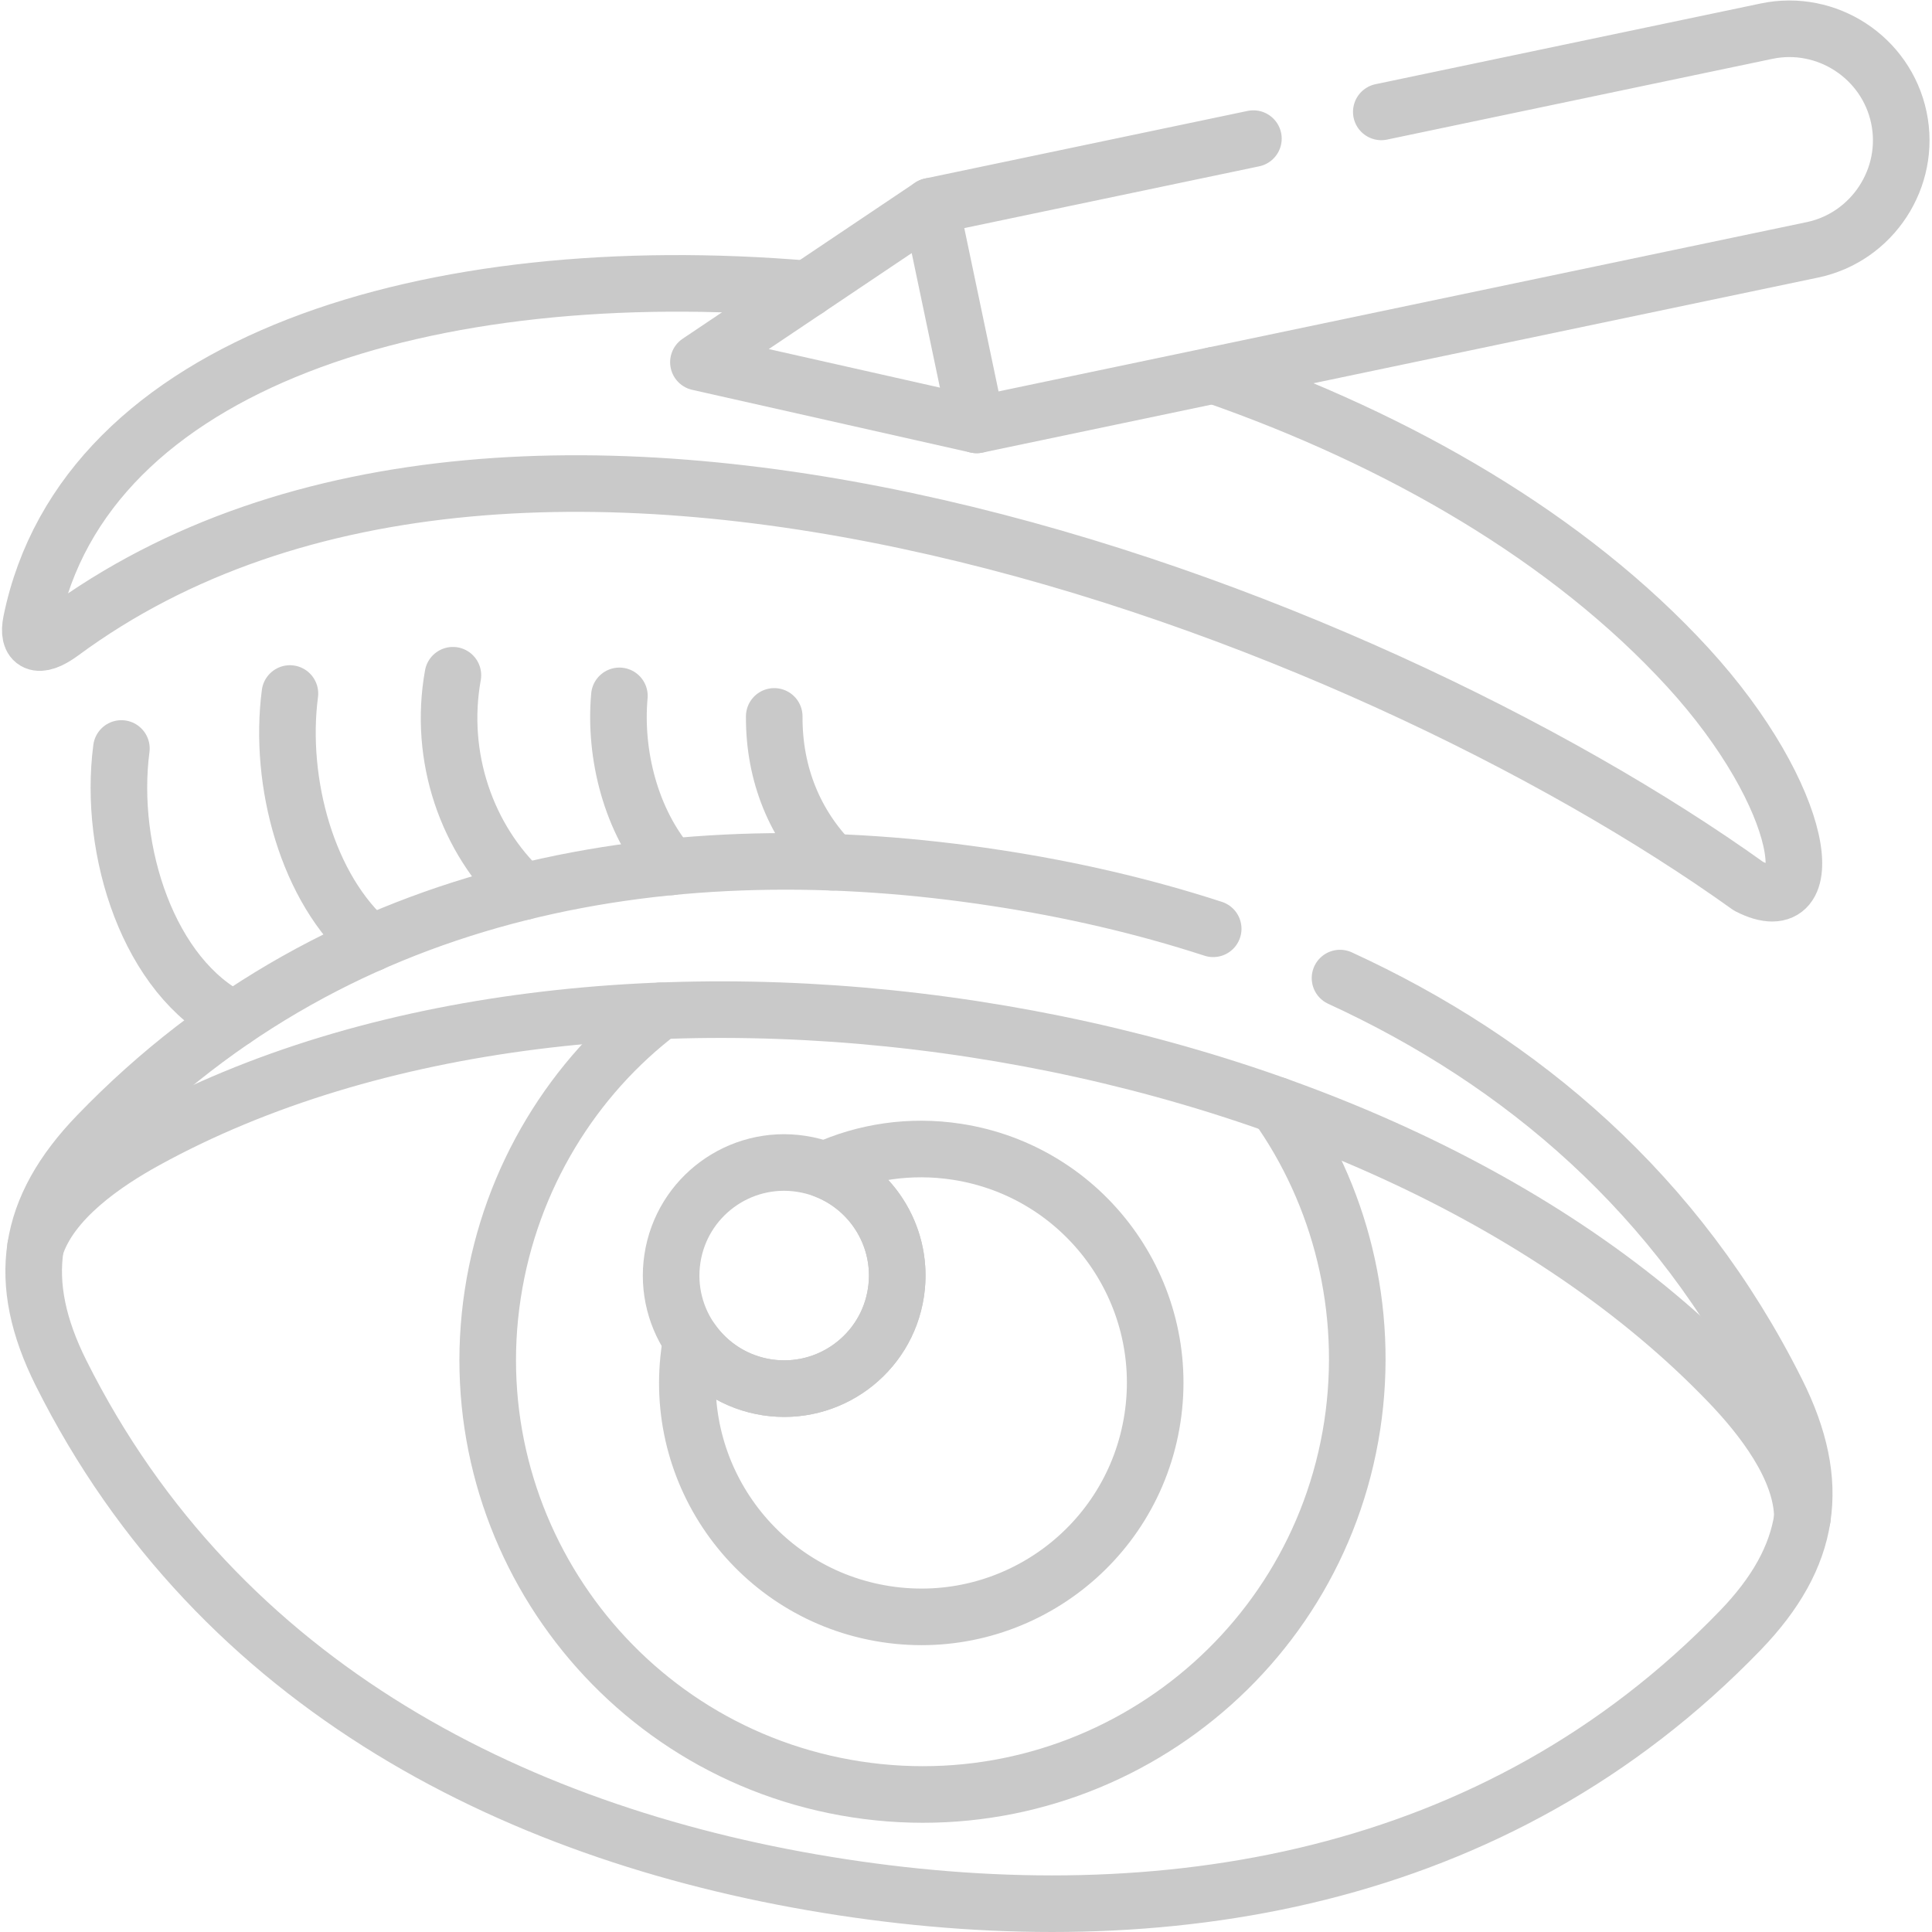 <svg xmlns="http://www.w3.org/2000/svg" version="1.1" xmlns:xlink="http://www.w3.org/1999/xlink" width="512" height="512" x="0" y="0" viewBox="0 0 682.667 682.667" style="enable-background:new 0 0 512 512" xml:space="preserve" class=""><g><defs><clipPath id="a" clipPathUnits="userSpaceOnUse"><path d="M0 512h512V0H0Z" fill="#c9c9c9" opacity="1" data-original="#000000"></path></clipPath></defs><g clip-path="url(#a)" transform="matrix(1.333 0 0 -1.333 0 682.667)"><path d="M0 0c-23.102-17.462-39.77-44.164-44.503-75.033-9.638-62.902 33.533-121.721 96.432-131.359 62.928-9.637 121.717 33.535 131.383 96.435 4.706 30.898-3.203 61.343-20.012 84.927" style="stroke-width:15;stroke-linecap:round;stroke-linejoin:round;stroke-miterlimit:10;stroke-dasharray:none;stroke-opacity:1" transform="translate(175.128 244.188)" fill="none" stroke="#c9c9c9" stroke-width="15" stroke-linecap="round" stroke-linejoin="round" stroke-miterlimit="10" stroke-dasharray="none" stroke-opacity="" data-original="#000000" opacity="1" class=""></path><path d="M0 0c-16.355 2.523-31.662-8.73-34.157-25.087-2.494-16.355 8.731-31.635 25.087-34.157 16.355-2.494 31.662 8.73 34.156 25.087C27.581-17.802 16.355-2.494 0 0Z" style="stroke-width:15;stroke-linecap:round;stroke-linejoin:round;stroke-miterlimit:10;stroke-dasharray:none;stroke-opacity:1" transform="translate(212.402 203.623)" fill="none" stroke="#c9c9c9" stroke-width="15" stroke-linecap="round" stroke-linejoin="round" stroke-miterlimit="10" stroke-dasharray="none" stroke-opacity="" data-original="#000000" opacity="1" class=""></path><path d="M0 0c-12.387 1.899-24.462 0-35.035-4.818 12.897-4.933 21.089-18.341 18.907-32.542-2.495-16.357-17.802-27.581-34.157-25.087-8.447 1.303-15.534 6.009-20.069 12.529l-.34-1.956c-5.188-33.846 18.056-65.509 51.901-70.696 33.845-5.188 65.479 18.056 70.666 51.902C57.06-36.822 33.845-5.187 0 0Z" style="stroke-width:15;stroke-linecap:round;stroke-linejoin:round;stroke-miterlimit:10;stroke-dasharray:none;stroke-opacity:1" transform="translate(253.617 206.826)" fill="none" stroke="#c9c9c9" stroke-width="15" stroke-linecap="round" stroke-linejoin="round" stroke-miterlimit="10" stroke-dasharray="none" stroke-opacity="" data-original="#000000" opacity="1" class=""></path><path d="M0 0c3.997 12.614 18.453 22.395 29.196 28.29 59.867 32.939 141.162 41.5 219.34 29.509 78.178-11.962 153.181-44.504 200.433-93.827 8.476-8.844 19.361-22.507 19.389-35.745" style="stroke-width:15;stroke-linecap:round;stroke-linejoin:round;stroke-miterlimit:10;stroke-dasharray:none;stroke-opacity:1" transform="translate(9.418 181.541)" fill="none" stroke="#c9c9c9" stroke-width="15" stroke-linecap="round" stroke-linejoin="round" stroke-miterlimit="10" stroke-dasharray="none" stroke-opacity="" data-original="#000000" opacity="1" class=""></path><path d="M0 0c-18.651 6.066-37.983 10.488-57.513 13.465-84.584 12.982-173.25-.766-238.218-68.088-18.822-19.475-21.798-38.863-9.695-63.1 41.839-83.679 122.341-123.364 206.925-136.319 84.584-12.954 173.277.794 238.246 68.089 18.822 19.502 21.798 38.891 9.666 63.128-26.22 52.47-67.661 87.647-115.793 109.758" style="stroke-width:15;stroke-linecap:round;stroke-linejoin:round;stroke-miterlimit:10;stroke-dasharray:none;stroke-opacity:1" transform="translate(321.59 265.929)" fill="none" stroke="#c9c9c9" stroke-width="15" stroke-linecap="round" stroke-linejoin="round" stroke-miterlimit="10" stroke-dasharray="none" stroke-opacity="" data-original="#000000" opacity="1" class=""></path><path d="M0 0c-16.809 14.399-24.519 42.746-21.458 66.274" style="stroke-width:15;stroke-linecap:round;stroke-linejoin:round;stroke-miterlimit:10;stroke-dasharray:none;stroke-opacity:1" transform="translate(98.31 262.018)" fill="none" stroke="#c9c9c9" stroke-width="15" stroke-linecap="round" stroke-linejoin="round" stroke-miterlimit="10" stroke-dasharray="none" stroke-opacity="" data-original="#000000" opacity="1" class=""></path><path d="M0 0c-14.91 13.89-22.563 35.688-18.652 57.401" style="stroke-width:15;stroke-linecap:round;stroke-linejoin:round;stroke-miterlimit:10;stroke-dasharray:none;stroke-opacity:1" transform="translate(138.704 275.737)" fill="none" stroke="#c9c9c9" stroke-width="15" stroke-linecap="round" stroke-linejoin="round" stroke-miterlimit="10" stroke-dasharray="none" stroke-opacity="" data-original="#000000" opacity="1" class=""></path><path d="M0 0c-10.516 12.132-14.938 29.82-13.549 45.354" style="stroke-width:15;stroke-linecap:round;stroke-linejoin:round;stroke-miterlimit:10;stroke-dasharray:none;stroke-opacity:1" transform="translate(177.735 282.313)" fill="none" stroke="#c9c9c9" stroke-width="15" stroke-linecap="round" stroke-linejoin="round" stroke-miterlimit="10" stroke-dasharray="none" stroke-opacity="" data-original="#000000" opacity="1" class=""></path><path d="M0 0c-9.581 9.779-15.392 22.989-15.307 38.665" style="stroke-width:15;stroke-linecap:round;stroke-linejoin:round;stroke-miterlimit:10;stroke-dasharray:none;stroke-opacity:1" transform="translate(220.538 283.56)" fill="none" stroke="#c9c9c9" stroke-width="15" stroke-linecap="round" stroke-linejoin="round" stroke-miterlimit="10" stroke-dasharray="none" stroke-opacity="" data-original="#000000" opacity="1" class=""></path><path d="M0 0c-22.506 11.168-33.334 44.73-29.792 71.858" style="stroke-width:15;stroke-linecap:round;stroke-linejoin:round;stroke-miterlimit:10;stroke-dasharray:none;stroke-opacity:1" transform="translate(61.971 241.863)" fill="none" stroke="#c9c9c9" stroke-width="15" stroke-linecap="round" stroke-linejoin="round" stroke-miterlimit="10" stroke-dasharray="none" stroke-opacity="" data-original="#000000" opacity="1" class=""></path><path d="m0 0-85.519-17.915-61.596-41.357 73.756-16.612L148.192-29.48c15.93 3.344 26.248 19.133 22.903 35.064-3.345 15.931-19.105 26.249-35.063 22.904L33.902 7.087" style="stroke-width:15;stroke-linecap:round;stroke-linejoin:round;stroke-miterlimit:10;stroke-dasharray:none;stroke-opacity:1" transform="translate(332.248 475.382)" fill="none" stroke="#c9c9c9" stroke-width="15" stroke-linecap="round" stroke-linejoin="round" stroke-miterlimit="10" stroke-dasharray="none" stroke-opacity="" data-original="#000000" opacity="1" class=""></path><path d="M0 0c49.322-17.179 94.25-43.172 125.6-77.33 31.634-34.498 36.141-68.344 16.186-58.11C40.081-62.562-181.782 23.045-305.455-68.259c-6.179-4.535-9.155-2.863-7.965 2.948 14.145 69.109 105.9 96.662 205.791 88.186" style="stroke-width:15;stroke-linecap:round;stroke-linejoin:round;stroke-miterlimit:10;stroke-dasharray:none;stroke-opacity:1" transform="translate(321.704 412.651)" fill="none" stroke="#c9c9c9" stroke-width="15" stroke-linecap="round" stroke-linejoin="round" stroke-miterlimit="10" stroke-dasharray="none" stroke-opacity="" data-original="#000000" opacity="1" class=""></path><path d="m0 0 12.16-57.969" style="stroke-width:15;stroke-linecap:round;stroke-linejoin:round;stroke-miterlimit:10;stroke-dasharray:none;stroke-opacity:1" transform="translate(246.73 457.467)" fill="none" stroke="#c9c9c9" stroke-width="15" stroke-linecap="round" stroke-linejoin="round" stroke-miterlimit="10" stroke-dasharray="none" stroke-opacity="" data-original="#000000" opacity="1" class=""></path></g></g></svg>